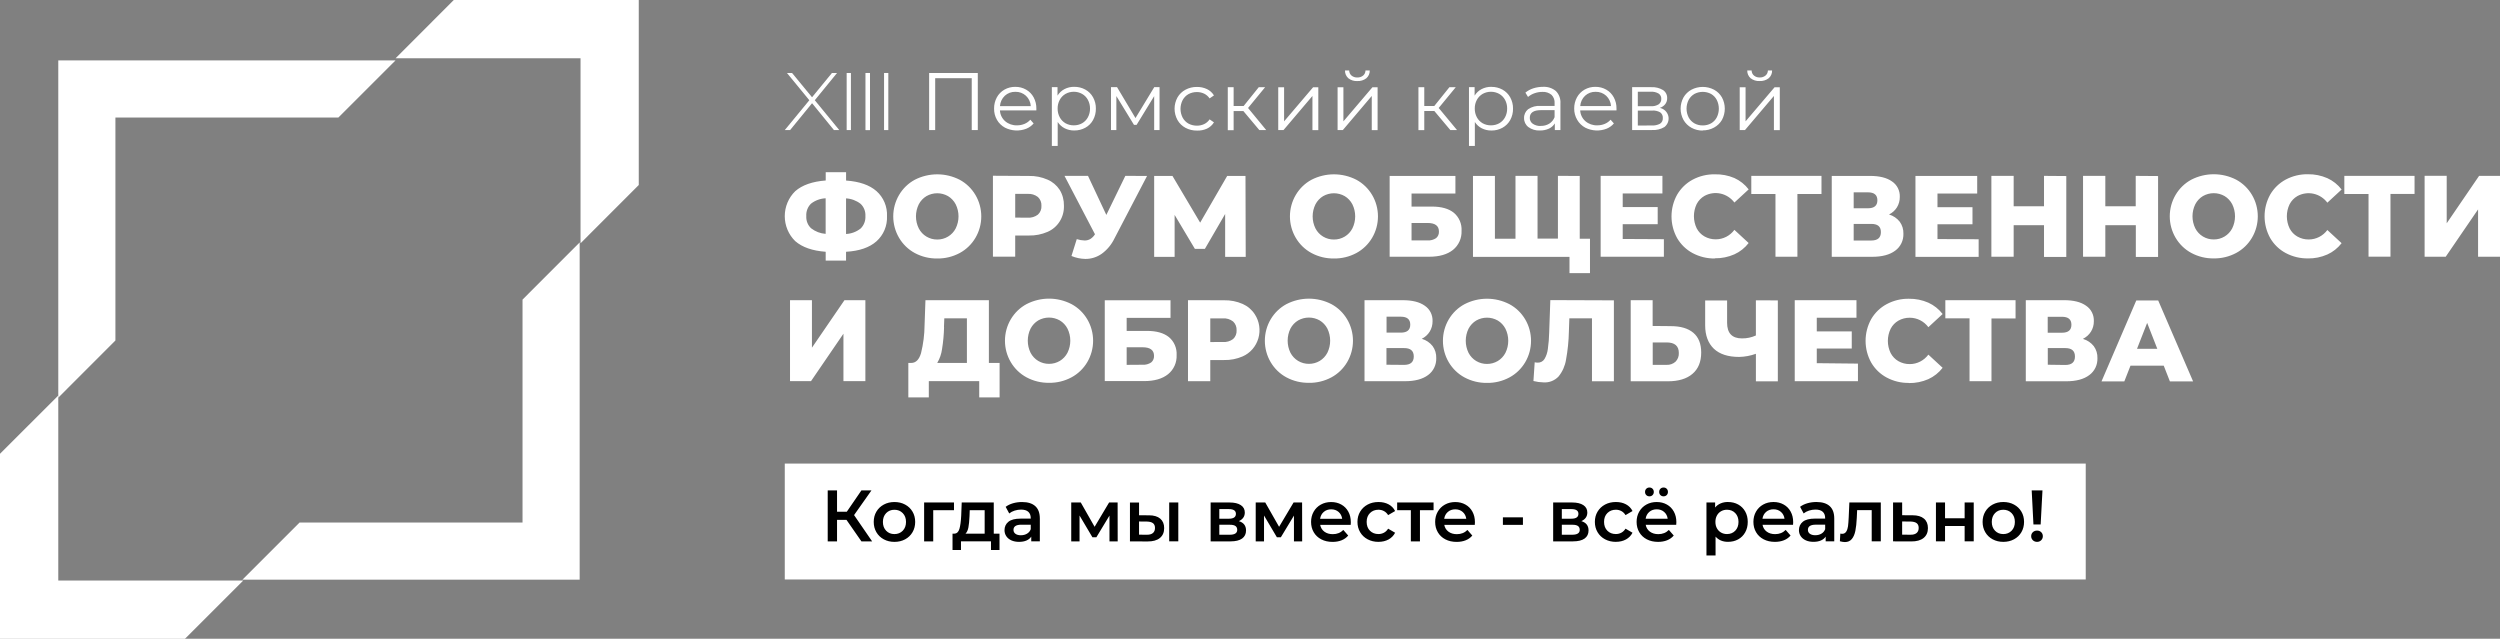 <?xml version="1.0" encoding="UTF-8"?> <svg xmlns="http://www.w3.org/2000/svg" xmlns:xlink="http://www.w3.org/1999/xlink" xmlns:xodm="http://www.corel.com/coreldraw/odm/2003" xml:space="preserve" width="97.856mm" height="25.003mm" version="1.1" style="shape-rendering:geometricPrecision; text-rendering:geometricPrecision; image-rendering:optimizeQuality; fill-rule:evenodd; clip-rule:evenodd" viewBox="0 0 1889.46 482.77"><rect x="0" y="0" width="1889.46" height="482.77" fill="#808080" stroke="none"/> <defs> <style type="text/css"> .fil2 {fill:black;fill-rule:nonzero} .fil0 {fill:white;fill-rule:nonzero} .fil1 {fill:white;fill-rule:nonzero} </style> </defs> <g id="Слой_x0020_1">  <g id="_61233206240"> <g> <polygon class="fil0" points="394.92,226.44 394.92,394.93 226.39,394.93 183.21,438.11 438.1,438.11 438.1,183.22 "></polygon> <polygon class="fil0" points="87.23,257.33 87.23,88.83 255.73,88.83 298.94,45.65 44.05,45.65 44.05,300.54 "></polygon> <polygon class="fil0" points="183.86,438.75 44.05,438.75 44.05,298.94 -0,342.96 -0,482.77 139.81,482.77 "></polygon> <polygon class="fil0" points="298.95,44.05 438.76,44.05 438.76,183.86 482.77,139.81 482.77,0 342.96,0 "></polygon> </g> <path class="fil0" d="M670.38 163.37c0.16,3.58 -0.48,7.15 -1.86,10.44 -1.38,3.29 -3.46,6.22 -6.1,8.57 -5.29,4.7 -12.95,7.33 -22.99,7.91l0 6.65 -15.39 0 0 -6.65c-10.06,-0.75 -17.73,-3.43 -23.01,-8.04 -2.5,-2.43 -4.49,-5.35 -5.85,-8.6 -1.36,-3.25 -2.07,-6.75 -2.07,-10.28 0,-3.54 0.7,-7.03 2.07,-10.28 1.36,-3.25 3.36,-6.17 5.85,-8.6 5.26,-4.62 12.94,-7.32 23.03,-8.08l0 -6.25 15.39 0 0 6.29c10.07,0.71 17.73,3.38 22.99,8 2.63,2.33 4.71,5.25 6.09,8.53 1.37,3.28 2.01,6.84 1.85,10.41l0 0zm-30.94 13.47c4.03,-0.19 7.91,-1.66 11.09,-4.21 1.21,-1.2 2.15,-2.66 2.76,-4.27 0.61,-1.61 0.87,-3.34 0.77,-5.07 0.1,-1.72 -0.17,-3.44 -0.8,-5.04 -0.63,-1.6 -1.59,-3.03 -2.83,-4.2 -3.18,-2.47 -7.01,-3.9 -11,-4.12l0 26.92zm-30.06 -13.47c-0.1,1.71 0.18,3.42 0.81,5.01 0.63,1.59 1.6,3.01 2.84,4.16 3.18,2.47 7,3.93 10.98,4.21l0 -26.89c-4.03,0.17 -7.92,1.6 -11.13,4.12 -1.2,1.2 -2.15,2.66 -2.75,4.27 -0.61,1.61 -0.86,3.34 -0.75,5.06l0 0.07 0 0zm98.96 31.99c-5.89,0.09 -11.72,-1.32 -16.95,-4.12 -4.91,-2.65 -9.03,-6.63 -11.9,-11.51 -2.87,-4.88 -4.39,-10.47 -4.39,-16.18 0,-5.7 1.52,-11.3 4.39,-16.18 2.87,-4.88 6.98,-8.86 11.9,-11.51 5.27,-2.7 11.08,-4.1 16.96,-4.1 5.89,0 11.69,1.4 16.96,4.1 4.92,2.65 9.04,6.62 11.92,11.51 2.88,4.88 4.4,10.47 4.4,16.18 0,5.71 -1.52,11.3 -4.4,16.18 -2.87,4.88 -6.99,8.86 -11.92,11.51 -5.23,2.8 -11.07,4.22 -16.97,4.12l-0 0zm0 -14.33c2.87,0.03 5.69,-0.73 8.17,-2.22 2.45,-1.46 4.45,-3.59 5.78,-6.16 1.4,-2.83 2.14,-5.95 2.14,-9.13 0,-3.17 -0.73,-6.3 -2.14,-9.13 -1.34,-2.56 -3.34,-4.69 -5.78,-6.16 -2.5,-1.42 -5.31,-2.17 -8.16,-2.17 -2.86,0 -5.66,0.75 -8.16,2.17 -2.44,1.47 -4.44,3.6 -5.78,6.16 -1.4,2.83 -2.14,5.95 -2.14,9.13 0,3.17 0.73,6.3 2.14,9.13 1.33,2.57 3.33,4.7 5.78,6.16 2.48,1.48 5.29,2.25 8.15,2.22zm69.31 -48.05c4.82,-0.11 9.6,0.83 14.04,2.77 3.72,1.59 6.91,4.26 9.17,7.69 2.21,3.59 3.33,7.78 3.24,12.03 0.14,4.2 -0.97,8.35 -3.19,11.88 -2.22,3.54 -5.43,6.29 -9.22,7.9 -4.44,1.92 -9.22,2.86 -14.04,2.75l-10.37 0 0 15.97 -16.84 0 0 -61.14 27.21 0.15zm-1.01 31.54c2.79,0.21 5.56,-0.61 7.8,-2.32 0.91,-0.83 1.62,-1.86 2.08,-3.01 0.46,-1.15 0.66,-2.4 0.58,-3.64 0.07,-1.24 -0.13,-2.48 -0.59,-3.63 -0.46,-1.15 -1.16,-2.18 -2.06,-3.01 -2.24,-1.74 -5.01,-2.58 -7.81,-2.37l-9.36 0 0 17.92 9.36 0.07 0 0zm90.29 -31.54l-24.65 47.25c-2.21,4.6 -5.5,8.57 -9.57,11.54 -3.64,2.58 -7.96,3.95 -12.38,3.92 -3.62,-0.06 -7.19,-0.81 -10.54,-2.21l4.01 -12.76c1.93,0.64 3.93,0.98 5.95,1.04 1.51,0.02 3,-0.37 4.31,-1.13 1.42,-0.9 2.62,-2.12 3.51,-3.57l-23.05 -44.15 17.77 0 13.86 29.53 14.36 -29.53 16.41 0.07 0 0zm59.02 61.14l0 -32.39 -15.31 26.36 -7.57 0 -15.31 -25.67 0 31.7 -15.46 0 0 -61.14 13.84 0 20.92 35.29 20.42 -35.29 13.84 0 0.17 61.14 -15.55 0 -0 -0zm82.2 1.24c-5.89,0.09 -11.72,-1.32 -16.95,-4.12 -4.92,-2.65 -9.03,-6.63 -11.9,-11.52 -2.87,-4.88 -4.39,-10.47 -4.39,-16.17 0,-5.7 1.52,-11.3 4.39,-16.18 2.87,-4.88 6.99,-8.86 11.9,-11.51 5.27,-2.7 11.08,-4.1 16.96,-4.1 5.89,0 11.69,1.4 16.96,4.1 4.92,2.65 9.04,6.63 11.92,11.51 2.88,4.88 4.4,10.48 4.4,16.18 0,5.71 -1.52,11.3 -4.4,16.18 -2.88,4.88 -7,8.86 -11.92,11.51 -5.23,2.8 -11.07,4.22 -16.97,4.12zm0 -14.33c2.87,0.03 5.69,-0.73 8.17,-2.21 2.45,-1.46 4.45,-3.59 5.78,-6.16 1.4,-2.83 2.13,-5.95 2.13,-9.13 0,-3.17 -0.73,-6.3 -2.13,-9.13 -1.34,-2.56 -3.34,-4.69 -5.78,-6.16 -2.49,-1.42 -5.31,-2.17 -8.16,-2.17 -2.86,0 -5.66,0.75 -8.16,2.17 -2.44,1.47 -4.44,3.6 -5.78,6.16 -1.4,2.83 -2.14,5.95 -2.14,9.13 0,3.17 0.73,6.3 2.14,9.13 1.32,2.57 3.33,4.7 5.78,6.16 2.47,1.48 5.29,2.25 8.15,2.21l-0 0zm42.09 -48.05l49.74 0 0 13.29 -33.16 0 0 9.86 15.44 0c7.19,0 12.71,1.57 16.58,4.72 1.93,1.63 3.46,3.71 4.47,6.06 1,2.35 1.46,4.91 1.31,7.48 0.12,2.77 -0.4,5.52 -1.53,8.04 -1.13,2.52 -2.82,4.72 -4.94,6.43 -4.31,3.45 -10.35,5.18 -18.12,5.18l-29.76 0 0 -61.14 -0.04 0.09 0 0zm28.66 48.73c2.28,0.15 4.55,-0.45 6.47,-1.73 0.72,-0.59 1.29,-1.36 1.66,-2.22 0.38,-0.87 0.54,-1.81 0.49,-2.76 0,-4.33 -2.88,-6.48 -8.63,-6.47l-12.07 0 0 13.18 12.07 0zm115.04 -48.73l0 61.14 -80.69 0 0 -61.14 16.58 0 0 47.43 15.55 0 0 -47.5 16.67 0 0 47.43 15.4 0 0 -47.43 16.5 0.07 0 0zm7.74 47.43l0 26.03 -15.48 0 0 -12.32 -9.19 0 0 -13.71 24.67 0zm55.85 0.35l0 13.29 -47.79 0 0 -61.14 46.69 0 0 13.29 -30.02 0 0 10.3 26.44 0 0 12.92 -26.44 0 0 11.19 31.12 0.16 0 -0zm38.51 14.6c-5.84,0.09 -11.61,-1.31 -16.8,-4.08 -4.83,-2.59 -8.88,-6.5 -11.69,-11.3 -2.78,-5 -4.25,-10.67 -4.25,-16.43 0,-5.76 1.46,-11.42 4.25,-16.43 2.81,-4.8 6.86,-8.72 11.69,-11.32 5.19,-2.76 10.96,-4.15 16.8,-4.05 5.07,-0.14 10.11,0.82 14.79,2.81 4.22,1.91 7.92,4.85 10.78,8.57l-10.78 9.94c-2.6,-3.44 -6.29,-5.84 -10.44,-6.75 -4.15,-0.91 -8.48,-0.29 -12.22,1.76 -2.49,1.44 -4.52,3.57 -5.87,6.16 -1.36,2.84 -2.07,5.96 -2.07,9.13 0,3.16 0.71,6.29 2.07,9.13 1.33,2.6 3.37,4.73 5.87,6.16 2.64,1.5 5.61,2.26 8.63,2.21 2.72,0 5.39,-0.65 7.83,-1.89 2.43,-1.24 4.55,-3.04 6.19,-5.27l10.78 9.95c-2.86,3.71 -6.56,6.65 -10.78,8.55 -4.64,2.05 -9.65,3.07 -14.71,2.99l-0.06 0.13 0 0zm80.61 -48.74l-18.2 0 0 47.43 -16.58 0 0 -47.43 -18.27 0 0 -13.71 53.05 0 0 13.71zm51.11 15.51c3.15,0.92 5.95,2.81 8.02,5.43 1.91,2.61 2.89,5.82 2.78,9.08 0.08,2.49 -0.44,4.96 -1.51,7.19 -1.08,2.23 -2.67,4.15 -4.65,5.59 -4.11,3.11 -9.94,4.67 -17.49,4.67l-30.51 0 0 -61.14 28.92 0c7.19,0 12.72,1.39 16.6,4.16 1.9,1.26 3.44,3 4.48,5.06 1.03,2.06 1.53,4.36 1.43,6.68 0.03,2.78 -0.72,5.51 -2.15,7.86 -1.47,2.34 -3.55,4.21 -6,5.4l0.09 0zm-26.78 -4.72l10.78 0c4.75,0 7.14,-1.99 7.14,-6.03 0,-4.03 -2.39,-6.02 -7.14,-6.02l-10.78 0 0 12.05zm13.26 24.37c4.87,0 7.31,-2.1 7.31,-6.36 0,-4.25 -2.44,-6.2 -7.31,-6.2l-13.26 0 0 12.56 13.26 0zm81.19 -0.95l0 13.29 -47.76 0 0 -61.14 46.66 0 0 13.29 -30.02 0 0 10.3 26.46 0 0 12.91 -26.46 0 0 11.19 31.12 0.15 0 0zm66.24 -47.78l0 61.14 -16.84 0 0 -23.97 -22.94 0 0 23.84 -16.84 0 0 -61.14 16.84 0 0 22.97 22.94 0 0 -22.97 16.84 0.13 0 -0zm69.37 0l0 61.14 -16.82 0 0 -23.97 -23.05 0 0 23.84 -16.84 0 0 -61.14 16.84 0 0 22.97 22.97 0 0 -22.97 16.91 0.13 0 -0zm42.07 62.25c-5.9,0.09 -11.72,-1.32 -16.95,-4.12 -4.92,-2.65 -9.03,-6.63 -11.9,-11.51 -2.87,-4.88 -4.39,-10.47 -4.39,-16.18 0,-5.7 1.52,-11.3 4.39,-16.18 2.87,-4.88 6.99,-8.86 11.9,-11.51 5.27,-2.7 11.08,-4.1 16.96,-4.1 5.89,0 11.69,1.4 16.96,4.1 4.92,2.65 9.04,6.63 11.92,11.51 2.88,4.88 4.4,10.48 4.4,16.18 0,5.71 -1.52,11.3 -4.4,16.18 -2.87,4.88 -6.99,8.86 -11.92,11.51 -5.24,2.8 -11.07,4.22 -16.97,4.12zm0 -14.33c2.87,0.03 5.69,-0.73 8.17,-2.21 2.45,-1.46 4.45,-3.59 5.78,-6.16 1.4,-2.83 2.13,-5.95 2.13,-9.13 0,-3.17 -0.73,-6.3 -2.13,-9.13 -1.34,-2.56 -3.34,-4.69 -5.78,-6.16 -2.49,-1.42 -5.31,-2.17 -8.16,-2.17 -2.86,0 -5.66,0.75 -8.16,2.17 -2.44,1.46 -4.44,3.6 -5.78,6.16 -1.4,2.83 -2.13,5.95 -2.13,9.13 0,3.17 0.73,6.3 2.13,9.13 1.33,2.57 3.33,4.7 5.78,6.16 2.47,1.48 5.29,2.25 8.15,2.21l0 0zm71.16 14.33c-5.84,0.09 -11.61,-1.31 -16.8,-4.08 -4.84,-2.58 -8.89,-6.49 -11.69,-11.3 -2.78,-5 -4.25,-10.66 -4.25,-16.43 0,-5.76 1.46,-11.42 4.25,-16.43 2.81,-4.81 6.85,-8.72 11.69,-11.32 5.19,-2.76 10.96,-4.15 16.8,-4.05 5.05,-0.08 10.06,0.94 14.71,2.97 4.22,1.91 7.92,4.86 10.78,8.57l-10.78 9.95c-2.6,-3.45 -6.29,-5.84 -10.44,-6.75 -4.15,-0.91 -8.48,-0.29 -12.22,1.76 -2.49,1.43 -4.53,3.57 -5.87,6.16 -1.38,2.83 -2.09,5.96 -2.09,9.13 0,3.17 0.72,6.29 2.09,9.13 1.32,2.6 3.36,4.74 5.87,6.16 2.64,1.5 5.61,2.26 8.62,2.21 2.72,-0 5.4,-0.65 7.83,-1.89 2.43,-1.24 4.56,-3.04 6.2,-5.26l10.78 9.95c-2.86,3.71 -6.56,6.65 -10.78,8.55 -4.64,2.05 -9.65,3.07 -14.71,2.99l0 -0.02zm80.61 -48.74l-18.2 0 0 47.43 -16.58 0 0 -47.36 -18.29 0 0 -13.71 53.07 0 0 13.71 0 -0.07 0 0zm7.72 -13.71l16.58 0 0 35.91 24.48 -35.84 15.81 0 0 61.14 -16.58 0 0 -35.8 -24.47 35.8 -15.94 0 0 -61.14 0.13 -0.07 0 -0zm-1235.53 94.02l16.58 0 0 35.91 24.58 -35.91 15.81 0 0 61.16 -16.58 0 0 -35.82 -24.49 35.82 -15.89 0 0 -61.16 0 0zm158.41 47.43l0 26.03 -15.4 0 0 -12.3 -38.1 0 0 12.3 -15.48 0 0 -26.03 2.16 0c3.51,0 5.99,-2.48 7.44,-7.42 1.71,-6.91 2.61,-14 2.67,-21.14l0.67 -18.87 47.94 0 0 47.43 8.11 0zm-41.97 -27.07c-0.13,5.56 -0.64,11.11 -1.53,16.59 -0.49,3.71 -1.74,7.29 -3.64,10.48l22.43 0 0 -33.72 -17.08 0 -0.26 6.65 0.08 0 0 0zm79.33 42.09c-5.9,0.09 -11.73,-1.32 -16.97,-4.12 -4.93,-2.64 -9.05,-6.62 -11.94,-11.5 -2.88,-4.88 -4.4,-10.48 -4.4,-16.19 0,-5.71 1.52,-11.31 4.4,-16.19 2.88,-4.88 7.01,-8.86 11.94,-11.5 5.26,-2.71 11.07,-4.12 16.96,-4.12 5.89,0 11.7,1.41 16.96,4.12 4.93,2.64 9.07,6.61 11.95,11.49 2.88,4.88 4.41,10.48 4.41,16.2 0,5.71 -1.53,11.31 -4.41,16.2 -2.89,4.88 -7.02,8.86 -11.95,11.49 -5.23,2.8 -11.05,4.22 -16.95,4.12zm0 -14.33c2.86,0.02 5.68,-0.75 8.15,-2.21 2.44,-1.47 4.44,-3.6 5.78,-6.16 1.4,-2.83 2.14,-5.96 2.14,-9.14 0,-3.17 -0.73,-6.31 -2.14,-9.14 -1.33,-2.56 -3.34,-4.7 -5.78,-6.16 -2.5,-1.42 -5.31,-2.17 -8.16,-2.17 -2.86,0 -5.67,0.75 -8.16,2.17 -2.44,1.47 -4.43,3.6 -5.78,6.16 -1.39,2.83 -2.11,5.96 -2.11,9.14 0,3.17 0.72,6.3 2.11,9.14 1.34,2.56 3.34,4.69 5.78,6.16 2.49,1.47 5.31,2.23 8.17,2.21zm42.09 -48.05l49.73 0 0 13.29 -33.15 0 0 9.86 15.4 0c7.19,0 12.72,1.58 16.58,4.72 1.93,1.63 3.47,3.7 4.47,6.05 1,2.35 1.45,4.92 1.31,7.48 0.12,2.76 -0.4,5.52 -1.52,8.04 -1.13,2.52 -2.82,4.72 -4.94,6.43 -4.31,3.46 -10.33,5.21 -18.09,5.21l-29.76 0 0 -61.14 -0.02 0.07zm28.64 48.73c2.28,0.15 4.55,-0.46 6.47,-1.75 0.72,-0.6 1.29,-1.36 1.66,-2.23 0.37,-0.87 0.54,-1.81 0.49,-2.76 0,-4.32 -2.91,-6.47 -8.63,-6.47l-12.05 0 0 13.29 12.05 -0.09zm61.57 -48.73c4.82,-0.11 9.6,0.83 14.04,2.77 3.75,1.64 6.95,4.37 9.19,7.86 1.72,2.63 2.85,5.62 3.31,8.75 0.46,3.13 0.25,6.33 -0.63,9.36 -0.88,3.04 -2.4,5.84 -4.45,8.2 -2.05,2.37 -4.58,4.23 -7.42,5.48 -4.43,1.93 -9.22,2.87 -14.04,2.75l-10.44 0 0 15.99 -16.84 0 0 -61.23 27.28 0.07 0 0zm-1.01 31.54c2.78,0.24 5.54,-0.54 7.81,-2.22 0.91,-0.82 1.62,-1.85 2.08,-3.01 0.46,-1.15 0.66,-2.4 0.57,-3.64 0.07,-1.24 -0.13,-2.48 -0.59,-3.63 -0.46,-1.15 -1.16,-2.18 -2.06,-3.01 -2.24,-1.73 -5.01,-2.56 -7.81,-2.35l-9.42 0 0 17.9 9.42 -0.04zm65.12 30.84c-5.9,0.1 -11.73,-1.31 -16.97,-4.1 -4.93,-2.64 -9.05,-6.62 -11.93,-11.5 -2.88,-4.88 -4.4,-10.48 -4.4,-16.19 0,-5.71 1.52,-11.31 4.4,-16.19 2.88,-4.88 7.01,-8.86 11.93,-11.5 5.27,-2.71 11.08,-4.12 16.97,-4.12 5.89,0 11.7,1.41 16.97,4.12 4.93,2.64 9.05,6.62 11.93,11.5 2.88,4.88 4.4,10.48 4.4,16.19 0,5.71 -1.52,11.31 -4.4,16.19 -2.88,4.88 -7.01,8.86 -11.93,11.5 -5.24,2.8 -11.07,4.22 -16.97,4.12l0 -0.02zm0 -14.33c2.87,0.02 5.69,-0.74 8.17,-2.21 2.44,-1.47 4.44,-3.6 5.78,-6.16 1.39,-2.83 2.11,-5.96 2.11,-9.14 0,-3.17 -0.73,-6.3 -2.11,-9.14 -1.34,-2.56 -3.34,-4.69 -5.78,-6.16 -2.49,-1.42 -5.31,-2.17 -8.16,-2.17 -2.86,0 -5.66,0.75 -8.16,2.17 -2.45,1.46 -4.46,3.59 -5.8,6.16 -1.39,2.83 -2.11,5.96 -2.11,9.14 0,3.17 0.72,6.3 2.11,9.14 1.34,2.56 3.35,4.69 5.8,6.16 2.48,1.47 5.29,2.23 8.15,2.21l-0 0zm85.46 -18.87c3.16,0.92 5.95,2.81 8.02,5.43 1.9,2.61 2.88,5.82 2.76,9.08 0.08,2.49 -0.43,4.96 -1.51,7.2 -1.07,2.23 -2.66,4.16 -4.64,5.61 -4.12,3.1 -9.94,4.67 -17.49,4.67l-30.58 0 0 -61.23 28.9 0c7.19,0 12.73,1.39 16.62,4.16 1.89,1.26 3.44,3 4.48,5.06 1.03,2.06 1.53,4.36 1.43,6.68 0.03,2.78 -0.72,5.51 -2.15,7.86 -1.47,2.34 -3.55,4.21 -5.99,5.41l0.15 0.07 -0 0zm-26.78 -4.72l10.78 0c4.74,0 7.14,-1.99 7.14,-6.03 0,-4.03 -2.39,-6.02 -7.14,-6.02l-10.78 0 0 12.05 0 -0zm13.26 24.37c4.87,0 7.31,-2.13 7.31,-6.38 0,-4.25 -2.46,-6.36 -7.38,-6.31l-13.26 0 0 12.58 13.33 0.11 0 0zm62.66 13.62c-5.9,0.09 -11.73,-1.32 -16.97,-4.12 -4.93,-2.64 -9.05,-6.62 -11.94,-11.5 -2.88,-4.88 -4.4,-10.48 -4.4,-16.19 0,-5.71 1.52,-11.31 4.4,-16.19 2.88,-4.88 7.01,-8.86 11.94,-11.5 5.26,-2.71 11.07,-4.12 16.96,-4.12 5.89,0 11.7,1.41 16.96,4.12 4.93,2.64 9.05,6.62 11.93,11.5 2.88,4.88 4.4,10.48 4.4,16.19 0,5.71 -1.52,11.31 -4.4,16.19 -2.88,4.88 -7.01,8.86 -11.93,11.5 -5.23,2.8 -11.05,4.22 -16.95,4.12l-0 0zm0 -14.33c2.86,0.02 5.68,-0.75 8.15,-2.21 2.44,-1.46 4.44,-3.6 5.78,-6.16 1.4,-2.83 2.13,-5.96 2.13,-9.14 0,-3.17 -0.73,-6.31 -2.13,-9.13 -1.34,-2.56 -3.34,-4.7 -5.78,-6.16 -2.5,-1.42 -5.31,-2.17 -8.16,-2.17 -2.86,0 -5.67,0.75 -8.16,2.17 -2.44,1.47 -4.44,3.6 -5.78,6.16 -1.39,2.83 -2.11,5.96 -2.11,9.13 0,3.17 0.73,6.3 2.11,9.14 1.34,2.56 3.34,4.69 5.78,6.16 2.49,1.47 5.3,2.24 8.17,2.21l-0 0zm95.9 -48.05l0 61.16 -16.56 0 0 -47.58 -17.1 0 -0.35 9.97c-0.15,7.15 -0.87,14.28 -2.16,21.31 -0.75,4.68 -2.71,9.07 -5.67,12.71 -1.46,1.53 -3.23,2.71 -5.18,3.48 -1.95,0.76 -4.04,1.09 -6.12,0.95 -2.58,-0.05 -5.15,-0.4 -7.66,-1.04l0.95 -14.16c0.75,0.18 1.51,0.27 2.28,0.27 1.01,0.04 2.01,-0.19 2.91,-0.67 0.9,-0.48 1.66,-1.19 2.21,-2.06 1.36,-2.3 2.22,-4.88 2.54,-7.56 0.59,-4.18 0.93,-8.39 1.02,-12.6l0.86 -24.37 48.02 0.18 0 0zm43.13 19.49c7.32,0 12.95,1.67 16.91,5.01 3.95,3.34 5.94,8.31 5.95,14.91 0,7.05 -2.21,12.43 -6.62,16.15 -4.31,3.72 -10.59,5.6 -18.46,5.6l-28.2 0 0 -61.3 16.58 0 0 19.49 13.84 0.13 0 0zm-3.32 29.26c2.46,0.13 4.88,-0.72 6.75,-2.37 0.86,-0.86 1.54,-1.89 1.97,-3.04 0.44,-1.15 0.62,-2.38 0.55,-3.61 0,-5.29 -3.1,-7.93 -9.27,-7.93l-10.46 0 0 16.95 10.46 0zm84.1 -48.73l0 61.16 -16.58 0 0 -20.8c-4.07,1.48 -8.34,2.29 -12.66,2.37 -8.34,0 -14.7,-2.05 -19.08,-6.16 -4.31,-4.12 -6.6,-10.04 -6.6,-17.72l0 -18.79 16.58 0 0 16.86c0,7.86 3.75,11.81 11.21,11.81 3.63,0.06 7.23,-0.7 10.54,-2.21l0 -26.58 16.58 0.07 0 0zm60.55 47.78l0 13.29 -47.78 0 0 -61.23 46.66 0 0 13.29 -30 0 0 10.3 26.44 0 0 12.94 -26.44 0 0 11.08 31.12 0.33 0 -0zm38.51 14.6c-5.84,0.1 -11.62,-1.3 -16.8,-4.07 -4.84,-2.58 -8.89,-6.49 -11.69,-11.3 -2.78,-5 -4.25,-10.66 -4.25,-16.43 0,-5.76 1.47,-11.43 4.25,-16.43 2.8,-4.8 6.85,-8.72 11.69,-11.3 5.18,-2.78 10.95,-4.18 16.8,-4.08 5.05,-0.08 10.06,0.93 14.71,2.97 4.22,1.92 7.92,4.86 10.78,8.57l-10.78 9.95c-1.65,-2.22 -3.77,-4.02 -6.21,-5.26 -2.43,-1.24 -5.11,-1.88 -7.83,-1.89 -3.01,-0.04 -5.99,0.72 -8.63,2.22 -2.49,1.43 -4.53,3.56 -5.86,6.16 -1.37,2.84 -2.09,5.97 -2.09,9.14 0,3.17 0.72,6.3 2.09,9.14 1.34,2.59 3.37,4.73 5.86,6.16 2.64,1.49 5.61,2.26 8.63,2.22 2.72,-0 5.4,-0.65 7.83,-1.89 2.43,-1.24 4.56,-3.04 6.21,-5.26l10.78 9.95c-2.87,3.71 -6.57,6.65 -10.78,8.57 -4.65,2.04 -9.65,3.05 -14.71,2.97l0 -0.09zm80.61 -48.73l-18.2 0 0 47.45 -16.58 0 0 -47.54 -18.29 0 0 -13.71 53.07 0 0 13.71 0 0.09zm51.08 15.51c3.16,0.92 5.97,2.81 8.04,5.43 1.9,2.61 2.88,5.82 2.76,9.08 0.08,2.49 -0.44,4.97 -1.51,7.2 -1.08,2.24 -2.68,4.16 -4.66,5.6 -4.1,3.1 -9.92,4.67 -17.47,4.67l-30.51 0 0 -61.3 28.9 0c7.19,0 12.73,1.39 16.62,4.16 1.9,1.26 3.44,3 4.48,5.06 1.04,2.06 1.53,4.36 1.43,6.68 0.04,2.78 -0.71,5.51 -2.16,7.86 -1.47,2.34 -3.54,4.22 -6,5.41l0.06 0.13 0 -0zm-26.78 -4.72l10.78 0c4.77,0 7.14,-2 7.14,-6.03 0,-4.03 -2.37,-6.02 -7.14,-6.02l-10.78 0 0 12.05 0 0zm13.28 24.37c4.87,0 7.31,-2.13 7.31,-6.38 0,-4.25 -2.41,-6.38 -7.25,-6.38l-13.28 0 0 12.58 13.22 0.18zm74.48 0.51l-25.19 0 -4.66 11.89 -17.25 0 26.28 -61.16 16.56 0 26.37 61.16 -17.53 0 -4.66 -11.89 0.07 0zm-4.94 -12.74l-7.66 -19.58 -7.66 19.58 15.31 0z"></path> <path class="fil0" d="M739 55.16l0 43.15 -4.58 0 0 -39.21 -27.62 0 0 39.21 -4.58 0 0 -43.15 36.79 0 0 0zm44.23 28.28l-27.49 0c0.07,1.55 0.45,3.08 1.13,4.48 0.68,1.4 1.64,2.66 2.81,3.69 2.49,2.12 5.69,3.24 8.98,3.12 1.93,0.02 3.84,-0.35 5.61,-1.09 1.71,-0.7 3.23,-1.79 4.44,-3.17l2.49 2.83c-1.47,1.74 -3.35,3.1 -5.47,3.96 -2.59,1.01 -5.37,1.47 -8.16,1.34 -2.78,-0.13 -5.51,-0.85 -7.99,-2.1 -2.55,-1.37 -4.66,-3.41 -6.09,-5.9 -1.48,-2.59 -2.24,-5.53 -2.18,-8.51 -0.05,-2.96 0.67,-5.89 2.08,-8.51 1.33,-2.43 3.31,-4.45 5.73,-5.84 2.5,-1.42 5.34,-2.15 8.22,-2.1 2.87,-0.04 5.7,0.69 8.18,2.1 2.41,1.38 4.37,3.39 5.68,5.82 1.41,2.62 2.12,5.56 2.06,8.53l0 1.36 -0.05 0 -0 -0zm-15.85 -14.05c-2.95,-0.08 -5.82,0.99 -7.97,2.99 -2.16,2.06 -3.46,4.84 -3.64,7.81l23.27 0c-0.16,-2.97 -1.46,-5.76 -3.64,-7.81 -2.17,-2 -5.05,-3.08 -8.01,-2.99zm44.51 -3.76c2.92,-0.05 5.8,0.66 8.36,2.06 2.48,1.35 4.51,3.38 5.86,5.84 1.45,2.62 2.19,5.57 2.13,8.55 0.06,3.01 -0.67,5.99 -2.13,8.64 -1.34,2.45 -3.35,4.47 -5.82,5.81 -2.57,1.41 -5.47,2.13 -8.41,2.08 -2.51,0.04 -4.98,-0.53 -7.22,-1.65 -2.15,-1.1 -3.97,-2.75 -5.27,-4.78l0 18.1 -4.42 0 0 -44.42 4.28 0 0 6.4c1.28,-2.08 3.1,-3.78 5.27,-4.93 2.28,-1.17 4.83,-1.76 7.4,-1.72l-0.05 0 0 0zm-0.3 29.1c2.18,0.02 4.33,-0.51 6.23,-1.56 1.87,-1.07 3.39,-2.64 4.4,-4.53 1.09,-2.03 1.64,-4.31 1.6,-6.61 0.03,-2.29 -0.52,-4.54 -1.6,-6.56 -1,-1.89 -2.53,-3.46 -4.4,-4.52 -1.91,-1.05 -4.06,-1.61 -6.25,-1.61 -2.19,0 -4.34,0.55 -6.25,1.61 -1.86,1.07 -3.38,2.64 -4.38,4.52 -1.09,2.02 -1.64,4.28 -1.6,6.56 -0.04,2.3 0.51,4.57 1.6,6.61 1,1.89 2.51,3.45 4.38,4.53 1.92,1.06 4.08,1.59 6.28,1.56zm64.78 -28.85l0 32.42 -4.06 0 0 -25.64 -13.28 21.7 -1.99 0 -13.31 -21.77 0 25.7 -4.06 0 0 -32.42 4.58 0 13.93 23.37 14.18 -23.37 4.01 0 0 0zm28.27 32.81c-3.04,0.05 -6.04,-0.67 -8.7,-2.1 -2.53,-1.36 -4.62,-3.4 -6.02,-5.88 -1.44,-2.62 -2.2,-5.55 -2.2,-8.53 0,-2.98 0.75,-5.91 2.2,-8.53 1.41,-2.47 3.5,-4.49 6.02,-5.84 2.67,-1.43 5.67,-2.16 8.7,-2.1 2.62,-0.04 5.22,0.51 7.58,1.63 2.19,1.05 4.02,2.71 5.27,4.77l-3.3 2.26c-1.03,-1.54 -2.45,-2.78 -4.12,-3.6 -1.69,-0.8 -3.55,-1.21 -5.43,-1.2 -2.24,-0.03 -4.44,0.5 -6.41,1.56 -1.88,1.06 -3.41,2.64 -4.42,4.53 -1.05,2.05 -1.6,4.31 -1.6,6.61 0,2.3 0.55,4.56 1.6,6.61 1,1.89 2.54,3.47 4.42,4.53 1.97,1.06 4.18,1.59 6.41,1.56 1.88,0.02 3.73,-0.38 5.43,-1.18 1.68,-0.8 3.1,-2.04 4.12,-3.58l3.3 2.26c-1.26,2.07 -3.11,3.73 -5.31,4.77 -2.36,1.06 -4.94,1.55 -7.54,1.45l0 0zm35.21 -14.75l-7.49 0 0 14.44 -4.42 0 0 -32.49 4.42 0 0 14.23 7.56 0 11.45 -14.23 4.81 0 -12.92 15.73 13.75 16.7 -5.22 0 -12.12 -14.44 0.18 0.07 0 0zm26.23 -17.99l4.42 0 0 25.77 21.92 -25.77 3.94 0 0 32.42 -4.44 0 0 -25.84 -21.86 25.77 -3.99 0 0 -32.42 0 0.07 0 0zm44.83 0l4.42 0 0 25.77 21.92 -25.77 3.92 0 0 32.42 -4.42 0 0 -25.84 -21.85 25.77 -3.97 0 0 -32.42 -0.02 0.07zm14.91 -4.68c-2.43,0.13 -4.82,-0.62 -6.73,-2.1 -0.84,-0.74 -1.51,-1.65 -1.95,-2.67 -0.44,-1.02 -0.65,-2.13 -0.61,-3.24l3.18 0c-0,0.73 0.15,1.45 0.45,2.11 0.3,0.66 0.74,1.26 1.3,1.74 1.22,1 2.78,1.52 4.38,1.45 1.59,0.07 3.16,-0.45 4.4,-1.45 0.56,-0.47 1.01,-1.06 1.32,-1.73 0.31,-0.66 0.47,-1.39 0.47,-2.12l3.21 0c0.04,1.11 -0.17,2.22 -0.62,3.24 -0.45,1.02 -1.12,1.93 -1.97,2.66 -1.96,1.5 -4.4,2.25 -6.87,2.1l0.07 0 -0 0zm58.19 22.63l-7.56 0 0 14.44 -4.42 0 0 -32.45 4.42 0 0 14.23 7.56 0 11.45 -14.23 4.81 0 -12.92 15.72 13.86 16.7 -5.06 0 -12.12 -14.44 -0.02 0.02 -0 0zm43.16 -18.24c2.92,-0.04 5.8,0.67 8.36,2.06 2.47,1.36 4.51,3.39 5.86,5.84 1.45,2.62 2.19,5.57 2.13,8.55 0.06,3.01 -0.67,5.99 -2.13,8.64 -1.35,2.44 -3.38,4.46 -5.84,5.81 -2.56,1.41 -5.45,2.13 -8.39,2.08 -2.51,0.04 -4.98,-0.53 -7.22,-1.65 -2.16,-1.09 -3.98,-2.74 -5.27,-4.78l0 18.1 -4.44 0 0 -44.44 4.26 0 0 6.4c1.27,-2.09 3.1,-3.79 5.27,-4.93 2.28,-1.17 4.83,-1.76 7.4,-1.72l0 0.02 0 0zm-0.32 29.07c2.19,0.03 4.34,-0.51 6.25,-1.56 1.86,-1.08 3.39,-2.64 4.4,-4.53 1.08,-2.04 1.62,-4.31 1.58,-6.61 0.04,-2.28 -0.5,-4.54 -1.58,-6.56 -1.02,-1.88 -2.54,-3.44 -4.4,-4.52 -1.92,-1.05 -4.07,-1.61 -6.26,-1.61 -2.19,0 -4.35,0.55 -6.27,1.61 -1.85,1.08 -3.37,2.65 -4.38,4.52 -1.08,2.02 -1.62,4.28 -1.58,6.56 -0.04,2.3 0.5,4.57 1.58,6.61 1,1.88 2.52,3.45 4.38,4.53 1.92,1.06 4.08,1.59 6.28,1.56l-0 0zm39.22 -29.1c3.57,-0.23 7.1,0.9 9.85,3.17 1.21,1.24 2.14,2.72 2.73,4.35 0.59,1.62 0.83,3.35 0.7,5.07l0 20.09 -4.24 0 0 -5.05c-1.05,1.71 -2.58,3.08 -4.4,3.94 -2.15,0.99 -4.5,1.48 -6.87,1.42 -3.13,0.17 -6.23,-0.75 -8.75,-2.6 -1.03,-0.8 -1.87,-1.84 -2.43,-3.01 -0.56,-1.18 -0.84,-2.47 -0.8,-3.77 -0.05,-1.26 0.21,-2.52 0.73,-3.67 0.52,-1.15 1.31,-2.17 2.29,-2.98 2.82,-1.93 6.23,-2.82 9.64,-2.53l10.42 0 0 -1.97c0.09,-1.16 -0.06,-2.33 -0.45,-3.43 -0.4,-1.1 -1.02,-2.1 -1.84,-2.95 -1.91,-1.6 -4.37,-2.41 -6.87,-2.26 -2.05,-0.01 -4.08,0.34 -6,1.02 -1.81,0.62 -3.48,1.57 -4.93,2.81l-1.99 -3.28c1.77,-1.44 3.8,-2.54 5.98,-3.24 2.38,-0.76 4.87,-1.14 7.38,-1.13l-0.16 0.02 0 0zm-1.56 29.53c2.26,0.06 4.49,-0.53 6.41,-1.7 1.83,-1.17 3.23,-2.88 4.01,-4.89l0 -5.32 -10.31 0c-5.61,0 -8.43,1.95 -8.43,5.79 -0.03,0.88 0.16,1.76 0.56,2.55 0.4,0.79 0.99,1.47 1.73,1.98 1.81,1.19 3.95,1.76 6.12,1.63l-0.09 -0.05 -0 0zm57.27 -11.72l-27.49 0c0.06,1.55 0.45,3.08 1.13,4.48 0.67,1.4 1.63,2.66 2.81,3.69 2.49,2.12 5.69,3.24 8.98,3.12 1.93,0.02 3.84,-0.35 5.61,-1.09 1.71,-0.7 3.23,-1.79 4.44,-3.17l2.49 2.83c-1.47,1.74 -3.35,3.1 -5.47,3.96 -2.59,1.01 -5.37,1.47 -8.16,1.34 -2.78,-0.13 -5.51,-0.85 -7.99,-2.1 -2.55,-1.37 -4.66,-3.41 -6.09,-5.9 -1.53,-2.58 -2.32,-5.52 -2.29,-8.51 -0.05,-2.96 0.67,-5.89 2.09,-8.51 1.33,-2.43 3.31,-4.45 5.73,-5.84 2.5,-1.42 5.34,-2.15 8.23,-2.1 2.87,-0.04 5.69,0.69 8.18,2.1 2.41,1.38 4.37,3.39 5.68,5.82 1.41,2.62 2.12,5.56 2.06,8.53l0 1.36 0.07 0 -0 -0zm-15.85 -14.05c-2.95,-0.08 -5.82,0.99 -7.97,2.99 -2.16,2.06 -3.46,4.84 -3.65,7.81l23.27 0c-0.17,-2.96 -1.47,-5.75 -3.64,-7.81 -2.17,-2 -5.05,-3.08 -8.02,-2.99l0 0zm48.52 12.15c1.56,0.31 2.99,1.05 4.13,2.14 1.14,1.09 1.94,2.48 2.31,4 0.37,1.52 0.28,3.12 -0.24,4.6 -0.53,1.48 -1.47,2.78 -2.71,3.74 -2.85,1.7 -6.16,2.49 -9.49,2.26l-14.91 0 0 -32.4 14.48 0c3.08,-0.17 6.15,0.58 8.8,2.15 1.03,0.67 1.86,1.59 2.42,2.68 0.56,1.08 0.82,2.29 0.77,3.5 0.05,1.63 -0.47,3.23 -1.47,4.53 -1.05,1.31 -2.47,2.28 -4.08,2.81l-0 0zm-16.61 -1.25l9.85 0c2.05,0.14 4.09,-0.36 5.84,-1.4 0.67,-0.47 1.2,-1.09 1.56,-1.81 0.36,-0.72 0.52,-1.53 0.48,-2.33 0.05,-0.79 -0.11,-1.59 -0.47,-2.31 -0.36,-0.71 -0.9,-1.32 -1.58,-1.76 -1.77,-1.01 -3.8,-1.48 -5.84,-1.36l-9.85 0 0 10.98 0 0zm10.42 14.55c2.21,0.15 4.41,-0.31 6.37,-1.33 0.7,-0.46 1.26,-1.1 1.63,-1.85 0.37,-0.75 0.53,-1.58 0.47,-2.41 0.07,-0.82 -0.08,-1.64 -0.41,-2.39 -0.34,-0.75 -0.86,-1.41 -1.51,-1.91 -1.85,-1.06 -3.99,-1.55 -6.12,-1.38l-10.86 0 0 11.31 10.42 -0.04 0 0zm38.64 3.85c-2.99,0.04 -5.93,-0.7 -8.54,-2.13 -2.51,-1.39 -4.58,-3.43 -6,-5.91 -1.43,-2.61 -2.18,-5.54 -2.18,-8.51 0,-2.97 0.75,-5.89 2.18,-8.51 1.42,-2.46 3.49,-4.48 6,-5.84 2.63,-1.38 5.56,-2.1 8.54,-2.1 2.98,0 5.91,0.72 8.54,2.1 2.51,1.36 4.58,3.38 5.98,5.84 1.41,2.62 2.15,5.54 2.15,8.51 0,2.97 -0.74,5.89 -2.15,8.51 -1.42,2.43 -3.49,4.42 -5.98,5.77 -2.61,1.43 -5.56,2.16 -8.54,2.13l0 0.14zm0 -3.89c2.2,0.03 4.36,-0.5 6.28,-1.56 1.85,-1.07 3.35,-2.64 4.33,-4.52 1.03,-2.05 1.56,-4.31 1.56,-6.6 0,-2.29 -0.53,-4.55 -1.56,-6.6 -0.98,-1.89 -2.48,-3.46 -4.33,-4.53 -1.93,-1.02 -4.09,-1.56 -6.28,-1.56 -2.19,0 -4.35,0.54 -6.28,1.56 -1.86,1.08 -3.37,2.65 -4.38,4.53 -1.04,2.05 -1.58,4.31 -1.58,6.6 0,2.29 0.54,4.55 1.58,6.6 1.01,1.88 2.52,3.45 4.38,4.52 1.92,1.06 4.08,1.6 6.28,1.56zm28.04 -28.85l4.33 0 0 25.77 21.92 -25.77 3.94 0 0 32.42 -4.44 0 0 -25.84 -21.86 25.77 -3.99 0 0 -32.42 0.09 0.07zm14.91 -4.69c-2.43,0.13 -4.82,-0.62 -6.73,-2.1 -0.85,-0.73 -1.51,-1.65 -1.96,-2.67 -0.45,-1.02 -0.65,-2.13 -0.61,-3.24l3.3 0c-0.01,0.73 0.15,1.45 0.45,2.12 0.3,0.66 0.75,1.26 1.31,1.73 1.22,1 2.77,1.52 4.35,1.45 1.6,0.07 3.16,-0.45 4.4,-1.45 0.56,-0.47 1.02,-1.06 1.32,-1.73 0.31,-0.66 0.47,-1.39 0.47,-2.12l3.18 0c0.04,1.11 -0.17,2.22 -0.62,3.24 -0.44,1.02 -1.12,1.93 -1.97,2.66 -1.95,1.5 -4.4,2.25 -6.87,2.1l-0.02 0 0 -0z"></path> <path class="fil1" d="M615.21 76.51l0 -1.5 19.1 23.3 -4.03 0 -17.2 -21.11 1.32 0 -17.26 21.11 -4.03 0 19.04 -23.13 0 1.15 -17.38 -21.17 3.86 0 15.82 19.22 -1.44 0 15.76 -19.22 3.85 0 -17.43 21.35zm24.68 -21.35l3.22 0 0 43.15 -3.22 0 0 -43.15zm14.38 0l3.22 0 0 43.15 -3.22 0 0 -43.15z"></path> <polygon class="fil1" points="654.27,55.16 657.49,55.16 657.49,98.31 654.27,98.31 "></polygon> <polygon class="fil1" points="668.16,55.16 671.38,55.16 671.38,98.31 668.16,98.31 "></polygon> <polygon class="fil0" points="593.12,437.96 1576.36,437.96 1576.36,350.36 593.12,350.36 "></polygon> <path class="fil2" d="M639.77 392.92l-7.15 0 0 16.24 -7.05 0 0 -38.53 7.05 0 0 16.13 7.37 0 11.06 -16.13 7.59 0 -13.15 18.66 13.65 19.87 -8.09 0 -11.28 -16.24zm36.22 16.62c-2.97,0 -5.65,-0.64 -8.04,-1.93 -2.38,-1.28 -4.25,-3.07 -5.59,-5.37 -1.34,-2.29 -2.01,-4.89 -2.01,-7.79 0,-2.9 0.67,-5.49 2.01,-7.76 1.34,-2.27 3.2,-4.05 5.59,-5.34 2.38,-1.29 5.06,-1.93 8.04,-1.93 3.01,0 5.71,0.64 8.09,1.93 2.39,1.28 4.25,3.06 5.59,5.34 1.34,2.27 2.01,4.86 2.01,7.76 0,2.9 -0.67,5.5 -2.01,7.79 -1.34,2.29 -3.2,4.08 -5.59,5.37 -2.38,1.28 -5.08,1.93 -8.09,1.93zm0 -5.89c2.53,0 4.62,-0.84 6.28,-2.53 1.65,-1.69 2.48,-3.91 2.48,-6.66 0,-2.75 -0.82,-4.97 -2.48,-6.66 -1.65,-1.69 -3.74,-2.53 -6.28,-2.53 -2.53,0 -4.61,0.84 -6.25,2.53 -1.63,1.69 -2.45,3.91 -2.45,6.66 0,2.75 0.82,4.97 2.45,6.66 1.63,1.69 3.71,2.53 6.25,2.53zm45.02 -18.05l-15.69 0 0 23.56 -6.88 0 0 -29.39 22.57 0 0 5.83zm34.4 17.72l0 12.38 -6.44 0 0 -6.55 -22.68 0 0 6.55 -6.39 0 0 -12.38 1.38 0c1.87,-0.07 3.15,-1.27 3.83,-3.6 0.68,-2.33 1.13,-5.62 1.35,-9.88l0.39 -10.07 24.22 0 0 23.56 4.35 0zm-22.68 -12.99c-0.14,3.38 -0.42,6.13 -0.82,8.26 -0.4,2.13 -1.14,3.71 -2.2,4.73l14.48 0 0 -17.72 -11.28 0 -0.17 4.73zm39.79 -10.9c4.33,0 7.64,1.04 9.93,3.11 2.29,2.07 3.44,5.2 3.44,9.38l0 17.23 -6.49 0 0 -3.58c-0.85,1.28 -2.05,2.26 -3.61,2.94 -1.56,0.68 -3.44,1.02 -5.64,1.02 -2.2,0 -4.13,-0.38 -5.78,-1.13 -1.65,-0.75 -2.93,-1.8 -3.83,-3.14 -0.9,-1.34 -1.35,-2.85 -1.35,-4.54 0,-2.64 0.98,-4.76 2.94,-6.36 1.96,-1.6 5.05,-2.39 9.27,-2.39l7.6 0 0 -0.44c0,-2.05 -0.61,-3.63 -1.84,-4.73 -1.23,-1.1 -3.05,-1.65 -5.48,-1.65 -1.65,0 -3.27,0.26 -4.87,0.77 -1.59,0.51 -2.94,1.23 -4.05,2.15l-2.7 -5.01c1.54,-1.17 3.39,-2.07 5.56,-2.7 2.17,-0.62 4.46,-0.93 6.88,-0.93zm-0.93 25.1c1.72,0 3.26,-0.39 4.6,-1.18 1.34,-0.79 2.28,-1.92 2.83,-3.38l0 -3.41 -7.1 0c-3.96,0 -5.95,1.3 -5.95,3.91 0,1.25 0.5,2.24 1.49,2.97 0.99,0.73 2.37,1.1 4.13,1.1zm66.93 4.62l0 -19.48 -9.91 16.4 -2.97 0 -9.74 -16.46 0 19.54 -6.28 0 0 -29.39 7.21 0 10.46 18.38 10.95 -18.38 6.44 0 0.05 29.39 -6.22 0zm29.78 -19.7c3.74,0 6.6,0.84 8.59,2.53 1.98,1.69 2.97,4.07 2.97,7.16 0,3.23 -1.09,5.72 -3.27,7.49 -2.18,1.76 -5.28,2.62 -9.27,2.59l-13.32 -0.05 0 -29.39 6.88 0 0 9.63 7.43 0.06zm15.36 -9.69l6.88 0 0 29.39 -6.88 0 0 -29.39zm-16.95 24.38c2.02,0.04 3.56,-0.39 4.62,-1.27 1.06,-0.88 1.59,-2.16 1.59,-3.85 0,-1.65 -0.51,-2.86 -1.54,-3.63 -1.03,-0.77 -2.59,-1.17 -4.68,-1.21l-5.84 -0.05 0 9.96 5.84 0.06zm69.57 -10.29c3.63,1.1 5.45,3.45 5.45,7.05 0,2.64 -0.99,4.68 -2.97,6.11 -1.98,1.43 -4.92,2.15 -8.81,2.15l-14.97 0 0 -29.39 14.37 0c3.6,0 6.4,0.66 8.42,1.98 2.02,1.32 3.03,3.19 3.03,5.61 0,1.5 -0.39,2.81 -1.18,3.91 -0.79,1.1 -1.9,1.96 -3.33,2.59zm-14.75 -1.82l7.21 0c3.56,0 5.34,-1.23 5.34,-3.69 0,-2.38 -1.78,-3.58 -5.34,-3.58l-7.21 0 0 7.27zm7.87 12.11c3.78,0 5.67,-1.23 5.67,-3.69 0,-1.28 -0.44,-2.25 -1.32,-2.89 -0.88,-0.64 -2.26,-0.96 -4.13,-0.96l-8.09 0 0 7.54 7.87 0zm48.54 5.01l0 -19.48 -9.91 16.4 -2.97 0 -9.74 -16.46 0 19.54 -6.28 0 0 -29.39 7.21 0 10.46 18.38 10.95 -18.38 6.44 0 0.05 29.39 -6.22 0zm42.99 -14.53c0,0.48 -0.04,1.16 -0.11,2.04l-23.06 0c0.4,2.16 1.46,3.88 3.16,5.15 1.71,1.27 3.83,1.9 6.36,1.9 3.23,0 5.89,-1.06 7.98,-3.19l3.69 4.24c-1.32,1.58 -2.99,2.77 -5.01,3.58 -2.02,0.81 -4.29,1.21 -6.82,1.21 -3.23,0 -6.07,-0.64 -8.53,-1.93 -2.46,-1.28 -4.36,-3.07 -5.7,-5.37 -1.34,-2.29 -2.01,-4.89 -2.01,-7.79 0,-2.86 0.65,-5.44 1.95,-7.73 1.3,-2.29 3.11,-4.08 5.42,-5.37 2.31,-1.29 4.92,-1.93 7.81,-1.93 2.86,0 5.42,0.63 7.68,1.9 2.26,1.26 4.02,3.04 5.28,5.34 1.27,2.29 1.9,4.94 1.9,7.95zm-14.86 -9.69c-2.2,0 -4.06,0.65 -5.59,1.95 -1.52,1.3 -2.45,3.04 -2.78,5.2l16.68 0c-0.29,-2.13 -1.19,-3.85 -2.7,-5.17 -1.5,-1.32 -3.38,-1.98 -5.61,-1.98zm35.78 24.6c-3.05,0 -5.78,-0.64 -8.2,-1.93 -2.42,-1.28 -4.31,-3.07 -5.67,-5.37 -1.36,-2.29 -2.04,-4.89 -2.04,-7.79 0,-2.9 0.68,-5.49 2.04,-7.76 1.36,-2.27 3.24,-4.05 5.64,-5.34 2.4,-1.29 5.15,-1.93 8.23,-1.93 2.9,0 5.44,0.59 7.62,1.76 2.18,1.17 3.83,2.86 4.93,5.06l-5.28 3.08c-0.84,-1.36 -1.9,-2.38 -3.16,-3.05 -1.26,-0.68 -2.65,-1.02 -4.16,-1.02 -2.57,0 -4.7,0.83 -6.38,2.5 -1.69,1.67 -2.53,3.9 -2.53,6.69 0,2.79 0.83,5.02 2.5,6.69 1.67,1.67 3.81,2.5 6.41,2.5 1.5,0 2.89,-0.34 4.16,-1.02 1.27,-0.68 2.32,-1.7 3.16,-3.05l5.28 3.08c-1.14,2.2 -2.8,3.9 -4.98,5.09 -2.18,1.19 -4.71,1.79 -7.57,1.79zm41.61 -23.94l-10.29 0 0 23.56 -6.88 0 0 -23.56 -10.35 0 0 -5.83 27.52 0 0 5.83zm31.26 9.03c0,0.48 -0.04,1.16 -0.11,2.04l-23.06 0c0.4,2.16 1.46,3.88 3.16,5.15 1.7,1.27 3.82,1.9 6.36,1.9 3.23,0 5.89,-1.06 7.98,-3.19l3.69 4.24c-1.32,1.58 -2.99,2.77 -5.01,3.58 -2.02,0.81 -4.29,1.21 -6.83,1.21 -3.23,0 -6.07,-0.64 -8.53,-1.93 -2.46,-1.28 -4.36,-3.07 -5.7,-5.37 -1.34,-2.29 -2.01,-4.89 -2.01,-7.79 0,-2.86 0.65,-5.44 1.96,-7.73 1.3,-2.29 3.11,-4.08 5.42,-5.37 2.31,-1.29 4.92,-1.93 7.82,-1.93 2.86,0 5.42,0.63 7.68,1.9 2.26,1.26 4.02,3.04 5.28,5.34 1.26,2.29 1.9,4.94 1.9,7.95zm-14.86 -9.69c-2.2,0 -4.06,0.65 -5.59,1.95 -1.52,1.3 -2.45,3.04 -2.78,5.2l16.68 0c-0.29,-2.13 -1.19,-3.85 -2.7,-5.17 -1.5,-1.32 -3.38,-1.98 -5.61,-1.98zm36 6.05l15.14 0 0 5.72 -15.14 0 0 -5.72zm59.28 2.86c3.63,1.1 5.45,3.45 5.45,7.05 0,2.64 -0.99,4.68 -2.97,6.11 -1.98,1.43 -4.92,2.15 -8.8,2.15l-14.97 0 0 -29.39 14.37 0c3.6,0 6.4,0.66 8.42,1.98 2.02,1.32 3.03,3.19 3.03,5.61 0,1.5 -0.39,2.81 -1.18,3.91 -0.79,1.1 -1.9,1.96 -3.33,2.59zm-14.75 -1.82l7.21 0c3.56,0 5.34,-1.23 5.34,-3.69 0,-2.38 -1.78,-3.58 -5.34,-3.58l-7.21 0 0 7.27zm7.87 12.11c3.78,0 5.67,-1.23 5.67,-3.69 0,-1.28 -0.44,-2.25 -1.32,-2.89 -0.88,-0.64 -2.26,-0.96 -4.13,-0.96l-8.09 0 0 7.54 7.87 0zm33.02 5.39c-3.05,0 -5.78,-0.64 -8.2,-1.93 -2.42,-1.28 -4.31,-3.07 -5.67,-5.37 -1.36,-2.29 -2.04,-4.89 -2.04,-7.79 0,-2.9 0.68,-5.49 2.04,-7.76 1.36,-2.27 3.24,-4.05 5.64,-5.34 2.4,-1.29 5.15,-1.93 8.23,-1.93 2.9,0 5.44,0.59 7.62,1.76 2.18,1.17 3.82,2.86 4.93,5.06l-5.28 3.08c-0.84,-1.36 -1.9,-2.38 -3.16,-3.05 -1.26,-0.68 -2.65,-1.02 -4.16,-1.02 -2.57,0 -4.7,0.83 -6.39,2.5 -1.69,1.67 -2.53,3.9 -2.53,6.69 0,2.79 0.84,5.02 2.5,6.69 1.67,1.67 3.81,2.5 6.41,2.5 1.5,0 2.89,-0.34 4.16,-1.02 1.27,-0.68 2.32,-1.7 3.16,-3.05l5.28 3.08c-1.14,2.2 -2.8,3.9 -4.98,5.09 -2.18,1.19 -4.71,1.79 -7.57,1.79zm45.68 -14.92c0,0.48 -0.04,1.16 -0.11,2.04l-23.06 0c0.4,2.16 1.46,3.88 3.16,5.15 1.7,1.27 3.83,1.9 6.36,1.9 3.23,0 5.89,-1.06 7.98,-3.19l3.69 4.24c-1.32,1.58 -2.99,2.77 -5.01,3.58 -2.02,0.81 -4.29,1.21 -6.82,1.21 -3.23,0 -6.07,-0.64 -8.53,-1.93 -2.46,-1.28 -4.36,-3.07 -5.7,-5.37 -1.34,-2.29 -2.01,-4.89 -2.01,-7.79 0,-2.86 0.65,-5.44 1.95,-7.73 1.3,-2.29 3.11,-4.08 5.42,-5.37 2.31,-1.29 4.92,-1.93 7.82,-1.93 2.86,0 5.42,0.63 7.68,1.9 2.26,1.26 4.02,3.04 5.28,5.34 1.26,2.29 1.9,4.94 1.9,7.95zm-14.86 -9.69c-2.2,0 -4.06,0.65 -5.59,1.95 -1.52,1.3 -2.45,3.04 -2.78,5.2l16.68 0c-0.29,-2.13 -1.19,-3.85 -2.7,-5.17 -1.5,-1.32 -3.38,-1.98 -5.61,-1.98zm-5.5 -9.8c-0.95,0 -1.74,-0.31 -2.37,-0.94 -0.62,-0.62 -0.94,-1.41 -0.94,-2.37 0,-0.99 0.31,-1.8 0.94,-2.42 0.62,-0.62 1.41,-0.94 2.37,-0.94 0.96,0 1.74,0.31 2.37,0.94 0.62,0.62 0.94,1.43 0.94,2.42 0,0.95 -0.31,1.74 -0.94,2.37 -0.62,0.62 -1.41,0.94 -2.37,0.94zm10.68 0c-0.96,0 -1.74,-0.31 -2.37,-0.94 -0.62,-0.62 -0.94,-1.41 -0.94,-2.37 0,-0.99 0.31,-1.8 0.94,-2.42 0.62,-0.62 1.41,-0.94 2.37,-0.94 0.95,0 1.74,0.31 2.37,0.94 0.62,0.62 0.94,1.43 0.94,2.42 0,0.95 -0.31,1.74 -0.94,2.37 -0.62,0.62 -1.41,0.94 -2.37,0.94zm48.71 4.29c2.86,0 5.42,0.62 7.68,1.87 2.26,1.25 4.03,3.01 5.31,5.28 1.28,2.27 1.93,4.9 1.93,7.87 0,2.97 -0.64,5.61 -1.93,7.9 -1.28,2.29 -3.05,4.06 -5.31,5.31 -2.26,1.25 -4.81,1.87 -7.68,1.87 -3.96,0 -7.1,-1.32 -9.41,-3.96l0 14.25 -6.88 0 0 -40.07 6.55 0 0 3.85c1.14,-1.39 2.54,-2.44 4.21,-3.14 1.67,-0.7 3.51,-1.05 5.53,-1.05zm-0.77 24.22c2.53,0 4.61,-0.84 6.25,-2.53 1.63,-1.69 2.45,-3.91 2.45,-6.66 0,-2.75 -0.82,-4.97 -2.45,-6.66 -1.63,-1.69 -3.72,-2.53 -6.25,-2.53 -1.65,0 -3.14,0.37 -4.46,1.13 -1.32,0.75 -2.37,1.82 -3.14,3.22 -0.77,1.4 -1.15,3.01 -1.15,4.84 0,1.83 0.38,3.45 1.15,4.84 0.77,1.39 1.82,2.47 3.14,3.22 1.32,0.75 2.81,1.13 4.46,1.13zm50.03 -9.03c0,0.48 -0.04,1.16 -0.11,2.04l-23.06 0c0.4,2.16 1.46,3.88 3.16,5.15 1.7,1.27 3.83,1.9 6.36,1.9 3.23,0 5.89,-1.06 7.98,-3.19l3.69 4.24c-1.32,1.58 -2.99,2.77 -5.01,3.58 -2.02,0.81 -4.29,1.21 -6.83,1.21 -3.23,0 -6.07,-0.64 -8.53,-1.93 -2.46,-1.28 -4.36,-3.07 -5.7,-5.37 -1.34,-2.29 -2.01,-4.89 -2.01,-7.79 0,-2.86 0.65,-5.44 1.95,-7.73 1.3,-2.29 3.11,-4.08 5.42,-5.37 2.31,-1.29 4.92,-1.93 7.82,-1.93 2.86,0 5.42,0.63 7.68,1.9 2.26,1.26 4.02,3.04 5.28,5.34 1.26,2.29 1.9,4.94 1.9,7.95zm-14.86 -9.69c-2.2,0 -4.06,0.65 -5.59,1.95 -1.52,1.3 -2.45,3.04 -2.78,5.2l16.68 0c-0.29,-2.13 -1.19,-3.85 -2.7,-5.17 -1.5,-1.32 -3.38,-1.98 -5.61,-1.98zm32.53 -5.5c4.33,0 7.64,1.04 9.93,3.11 2.29,2.07 3.44,5.2 3.44,9.38l0 17.23 -6.49 0 0 -3.58c-0.85,1.28 -2.05,2.26 -3.61,2.94 -1.56,0.68 -3.44,1.02 -5.64,1.02 -2.2,0 -4.13,-0.38 -5.78,-1.13 -1.65,-0.75 -2.93,-1.8 -3.83,-3.14 -0.9,-1.34 -1.35,-2.85 -1.35,-4.54 0,-2.64 0.98,-4.76 2.94,-6.36 1.96,-1.6 5.05,-2.39 9.27,-2.39l7.6 0 0 -0.44c0,-2.05 -0.61,-3.63 -1.84,-4.73 -1.23,-1.1 -3.05,-1.65 -5.48,-1.65 -1.65,0 -3.28,0.26 -4.87,0.77 -1.59,0.51 -2.94,1.23 -4.05,2.15l-2.7 -5.01c1.54,-1.17 3.39,-2.07 5.56,-2.7 2.17,-0.62 4.46,-0.93 6.88,-0.93zm-0.93 25.1c1.72,0 3.26,-0.39 4.6,-1.18 1.34,-0.79 2.28,-1.92 2.83,-3.38l0 -3.41 -7.1 0c-3.96,0 -5.95,1.3 -5.95,3.91 0,1.25 0.5,2.24 1.49,2.97 0.99,0.73 2.37,1.1 4.13,1.1zm49.48 -24.77l0 29.39 -6.88 0 0 -23.56 -11.01 0 -0.27 5.84c-0.18,3.89 -0.54,7.15 -1.07,9.77 -0.53,2.62 -1.43,4.7 -2.7,6.22 -1.27,1.52 -3,2.28 -5.2,2.28 -1.03,0 -2.29,-0.2 -3.8,-0.61l0.33 -5.78c0.51,0.11 0.95,0.17 1.32,0.17 1.39,0 2.44,-0.56 3.14,-1.68 0.7,-1.12 1.14,-2.46 1.35,-4.02 0.2,-1.56 0.38,-3.79 0.52,-6.69l0.5 -11.34 23.77 0zm24 9.69c3.74,0 6.62,0.84 8.62,2.53 2,1.69 3,4.07 3,7.16 0,3.23 -1.1,5.72 -3.3,7.49 -2.2,1.76 -5.3,2.62 -9.3,2.59l-13.76 -0.05 0 -29.39 6.88 0 0 9.63 7.87 0.06zm-1.59 14.7c2.02,0.04 3.56,-0.39 4.62,-1.27 1.07,-0.88 1.6,-2.16 1.6,-3.85 0,-1.65 -0.51,-2.86 -1.54,-3.63 -1.03,-0.77 -2.59,-1.17 -4.68,-1.21l-6.28 -0.05 0 9.96 6.28 0.06zm19.26 -24.38l6.88 0 0 11.94 14.81 0 0 -11.94 6.88 0 0 29.39 -6.88 0 0 -11.61 -14.81 0 0 11.61 -6.88 0 0 -29.39zm50.91 29.78c-2.97,0 -5.65,-0.64 -8.04,-1.93 -2.39,-1.28 -4.25,-3.07 -5.59,-5.37 -1.34,-2.29 -2.01,-4.89 -2.01,-7.79 0,-2.9 0.67,-5.49 2.01,-7.76 1.34,-2.27 3.2,-4.05 5.59,-5.34 2.38,-1.29 5.06,-1.93 8.04,-1.93 3.01,0 5.71,0.64 8.09,1.93 2.38,1.28 4.25,3.06 5.59,5.34 1.34,2.27 2.01,4.86 2.01,7.76 0,2.9 -0.67,5.5 -2.01,7.79 -1.34,2.29 -3.2,4.08 -5.59,5.37 -2.38,1.28 -5.08,1.93 -8.09,1.93zm0 -5.89c2.53,0 4.62,-0.84 6.27,-2.53 1.65,-1.69 2.48,-3.91 2.48,-6.66 0,-2.75 -0.83,-4.97 -2.48,-6.66 -1.65,-1.69 -3.74,-2.53 -6.27,-2.53 -2.53,0 -4.61,0.84 -6.25,2.53 -1.63,1.69 -2.45,3.91 -2.45,6.66 0,2.75 0.82,4.97 2.45,6.66 1.63,1.69 3.71,2.53 6.25,2.53zm21.46 -33.02l8.15 0 -1.38 25.76 -5.45 0 -1.32 -25.76zm4.07 38.91c-1.28,0 -2.35,-0.41 -3.19,-1.24 -0.85,-0.83 -1.27,-1.84 -1.27,-3.05 0,-1.21 0.42,-2.22 1.27,-3.03 0.84,-0.81 1.91,-1.21 3.19,-1.21 1.25,0 2.28,0.4 3.11,1.21 0.83,0.81 1.24,1.82 1.24,3.03 0,1.21 -0.41,2.23 -1.24,3.05 -0.82,0.82 -1.86,1.24 -3.11,1.24z"></path> </g> </g> </svg> 
